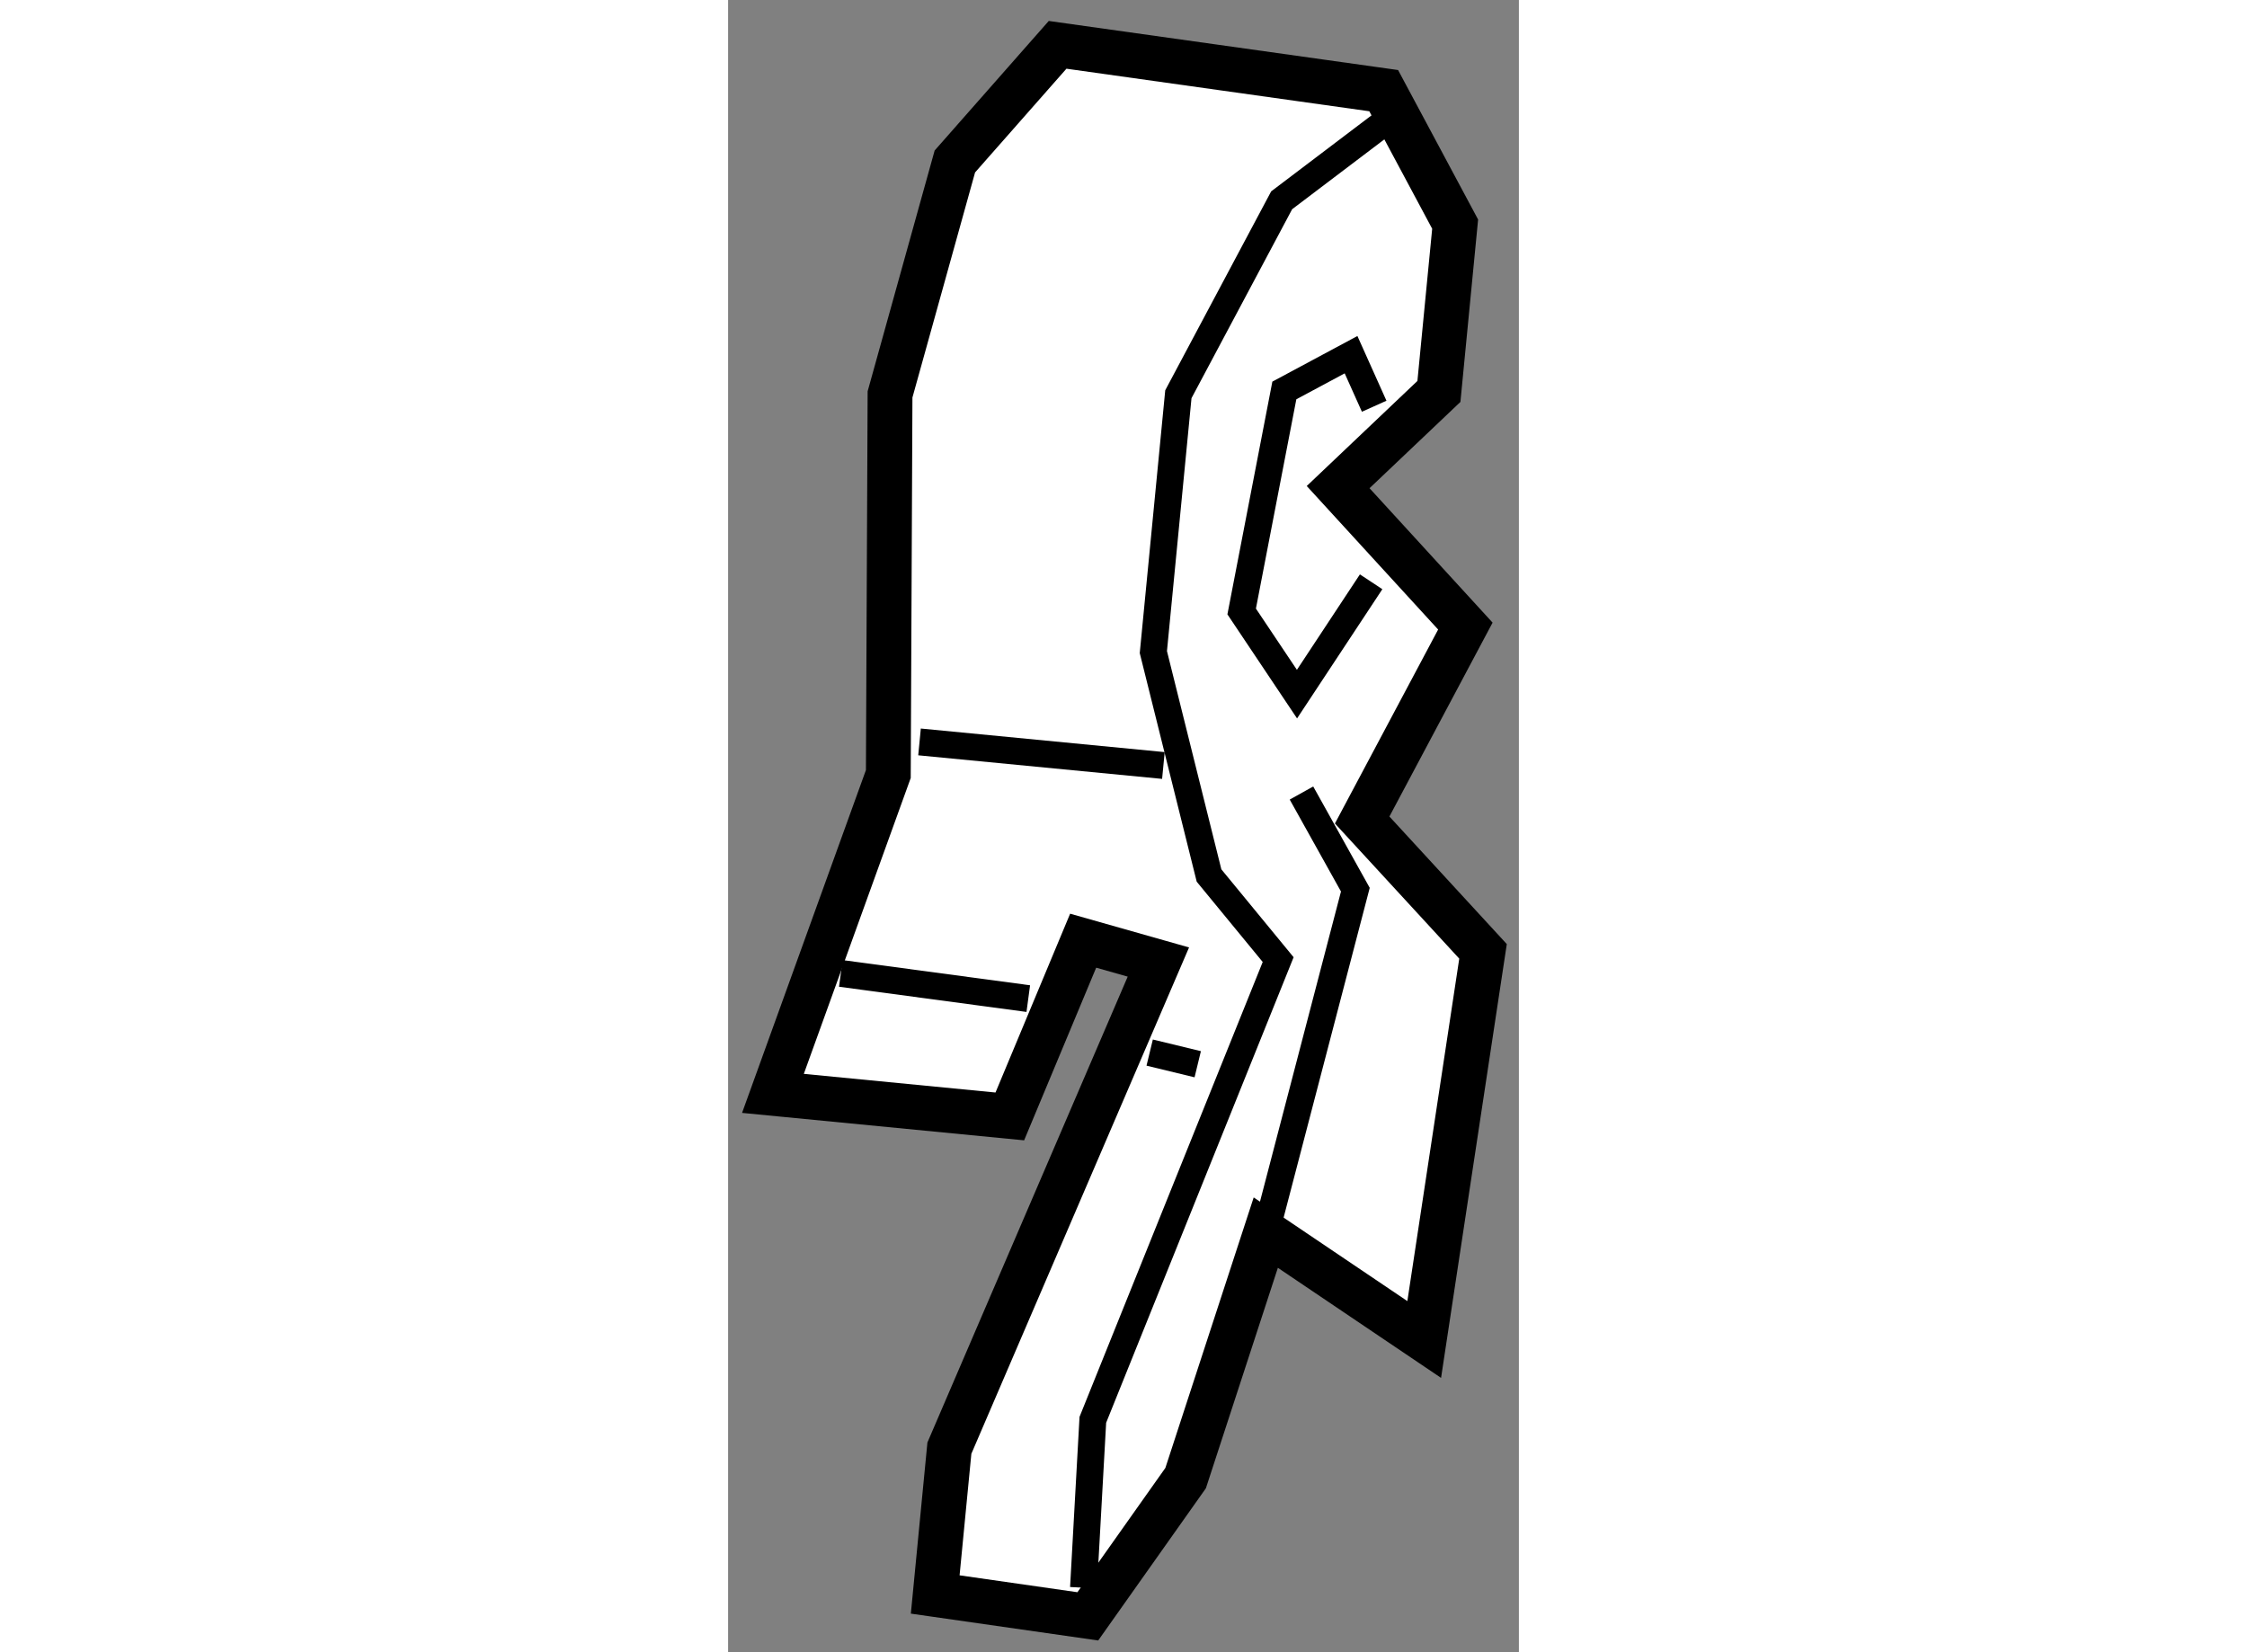 <?xml version="1.0" encoding="utf-8"?>
<!-- Generator: Adobe Illustrator 15.1.0, SVG Export Plug-In . SVG Version: 6.00 Build 0)  -->
<!DOCTYPE svg PUBLIC "-//W3C//DTD SVG 1.1//EN" "http://www.w3.org/Graphics/SVG/1.1/DTD/svg11.dtd">
<svg version="1.1" xmlns="http://www.w3.org/2000/svg" xmlns:xlink="http://www.w3.org/1999/xlink" x="0px" y="0px" width="244.8px"
	 height="180px" viewBox="167.184 130.735 8.82 18.428" enable-background="new 0 0 244.8 180" xml:space="preserve">
	
<rect x="167.184" y="130.735" width="8.82" height="18.428" fill="#808080" stroke="none"/>
	
<g><polygon fill="#FFFFFF" stroke="#000000" stroke-width="0.5" points="171.144,141.227 170.326,143.187 167.684,142.93 
				168.971,139.368 168.99,135.134 169.713,132.536 170.859,131.235 174.496,131.746 175.293,133.235 175.112,135.101 
				173.988,136.168 175.407,137.718 174.256,139.881 175.604,141.346 174.948,145.675 173.181,144.483 172.287,147.221 
				171.196,148.763 169.494,148.519 169.652,146.887 171.983,141.465 		"></polygon><polyline fill="none" stroke="#000000" stroke-width="0.3" points="174.459,132.135 173.358,132.969 172.206,135.132 
				171.927,138.008 172.548,140.5 173.319,141.438 171.252,146.571 171.148,148.444 		"></polyline><line fill="none" stroke="#000000" stroke-width="0.3" x1="169.319" y1="139.01" x2="172.039" y2="139.273"></line><line fill="none" stroke="#000000" stroke-width="0.3" x1="168.441" y1="141.592" x2="170.532" y2="141.873"></line><line fill="none" stroke="#000000" stroke-width="0.3" x1="171.886" y1="142.475" x2="172.422" y2="142.605"></line><polyline fill="none" stroke="#000000" stroke-width="0.3" points="174.39,135.266 174.132,134.691 173.388,135.09 
				172.912,137.555 173.529,138.477 174.356,137.224 		"></polyline><polyline fill="none" stroke="#000000" stroke-width="0.3" points="173.579,139.58 174.18,140.658 173.181,144.483 		"></polyline></g>


</svg>